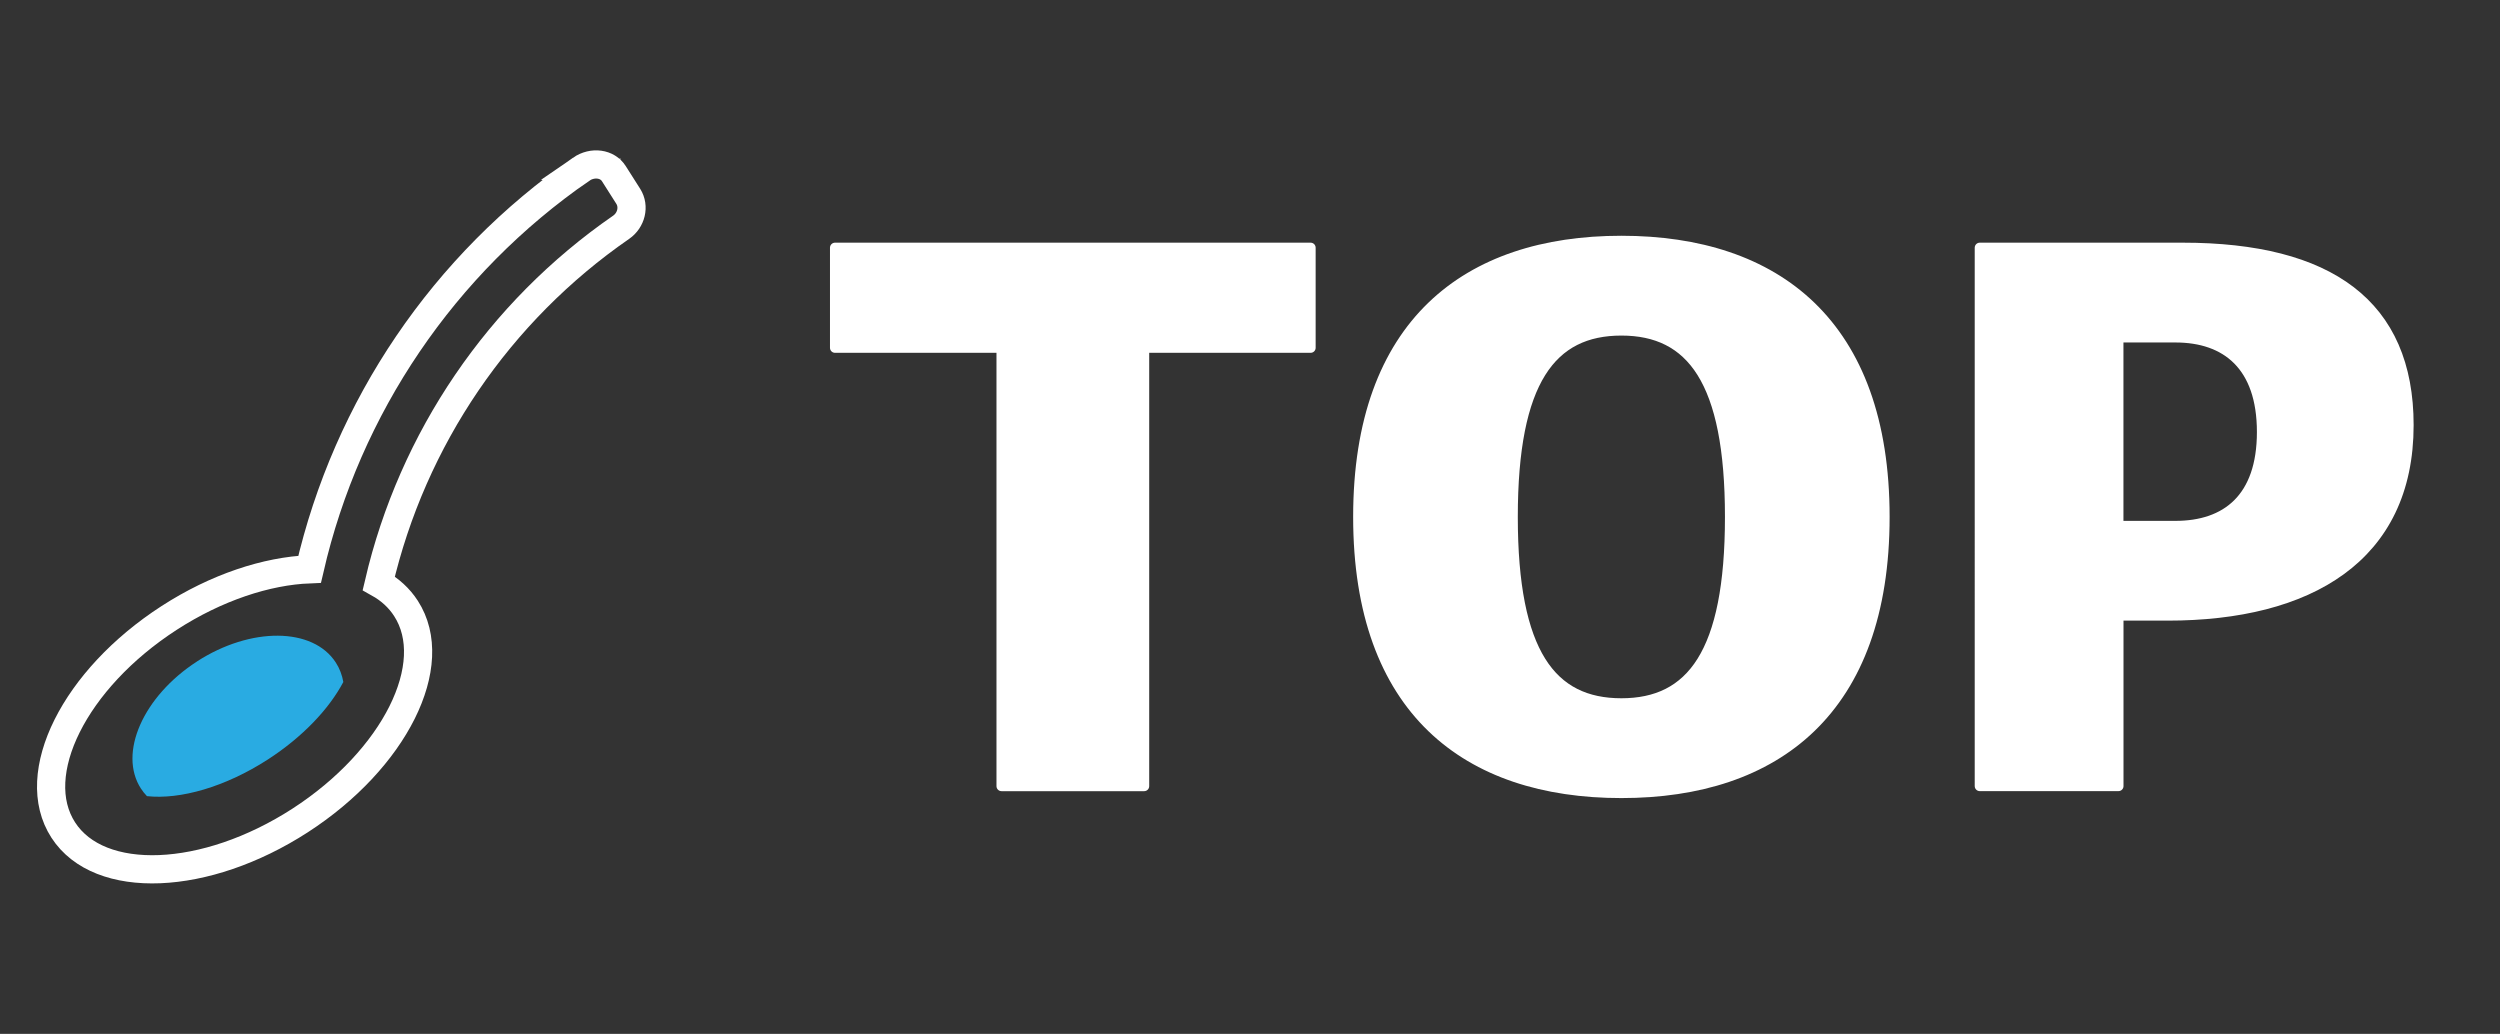 <?xml version="1.0" encoding="UTF-8"?>
<svg id="_レイヤー_1" data-name="レイヤー 1" xmlns="http://www.w3.org/2000/svg" version="1.1" viewBox="0 0 532 220">
  <rect x="0" y="0" width="532" height="220" fill="#333333" stroke="none"/>
  <defs>
    <style>
      .cls-1 {
        fill: #fff;
        stroke-linecap: round;
        stroke-linejoin: round;
        stroke-width: 2.14px;
      }

      .cls-1, .cls-2 {
        stroke: #fff;
      }

      .cls-2 {
        fill: none;
        stroke-miterlimit: 10;
        stroke-width: 6px;
      }

      .cls-3 {
        fill: #29abe2;
        stroke-width: 0px;
      }
    </style>
  </defs>
  <g>
    <path class="cls-2" d="M123.65,36.03c-29.19,20.17-49.8,50.54-57.76,85.11-9.13.36-19.82,3.84-29.9,10.36-20.14,13.02-30.23,33.23-22.53,45.13,7.7,11.9,30.26,10.99,50.4-2.03,20.14-13.02,30.23-33.23,22.53-45.13-1.44-2.23-3.41-4.02-5.79-5.35,7.18-30.77,25.57-57.78,51.57-75.75,2.17-1.5,2.89-4.41,1.53-6.58-1.02-1.61-2.05-3.22-3.07-4.83-1.36-2.17-4.53-2.63-6.99-.93Z"/>
    <path class="cls-3" d="M41.91,140.77c-11.45,7.4-16.79,19.51-11.92,27.04.38.58.81,1.12,1.28,1.61,7.03.77,16.63-1.92,25.73-7.8,7.43-4.81,13.05-10.79,16.06-16.49-.26-1.48-.78-2.87-1.6-4.14-4.87-7.53-18.1-7.63-29.55-.23Z"/>
  </g>
  <g>
    <path class="cls-1" d="M278.9,74.01h-35.42v93.28h-30.36v-93.28h-35.43v-21.3h101.21v21.3Z"/>
    <path class="cls-1" d="M401.04,110c0,41.13-23.11,58.76-56.01,58.76s-56.01-17.63-56.01-58.76,23.11-58.76,56.01-58.76,56.01,17.63,56.01,58.76ZM368.14,110c0-29.08-8.27-39.66-23.11-39.66s-23.11,10.58-23.11,39.66,8.27,39.66,23.11,39.66,23.11-10.58,23.11-39.66Z"/>
    <path class="cls-1" d="M464.47,52.71c31.21,0,48.08,12.05,48.08,37.75,0,28.2-21.25,40.54-51.28,40.54h-10.46v36.28h-29.52V52.71h43.18ZM462.95,111.91c10.8,0,18.39-5.88,18.39-19.98s-7.59-20.12-18.39-20.12h-12.15v40.1h12.15Z"/>
  </g>
</svg>